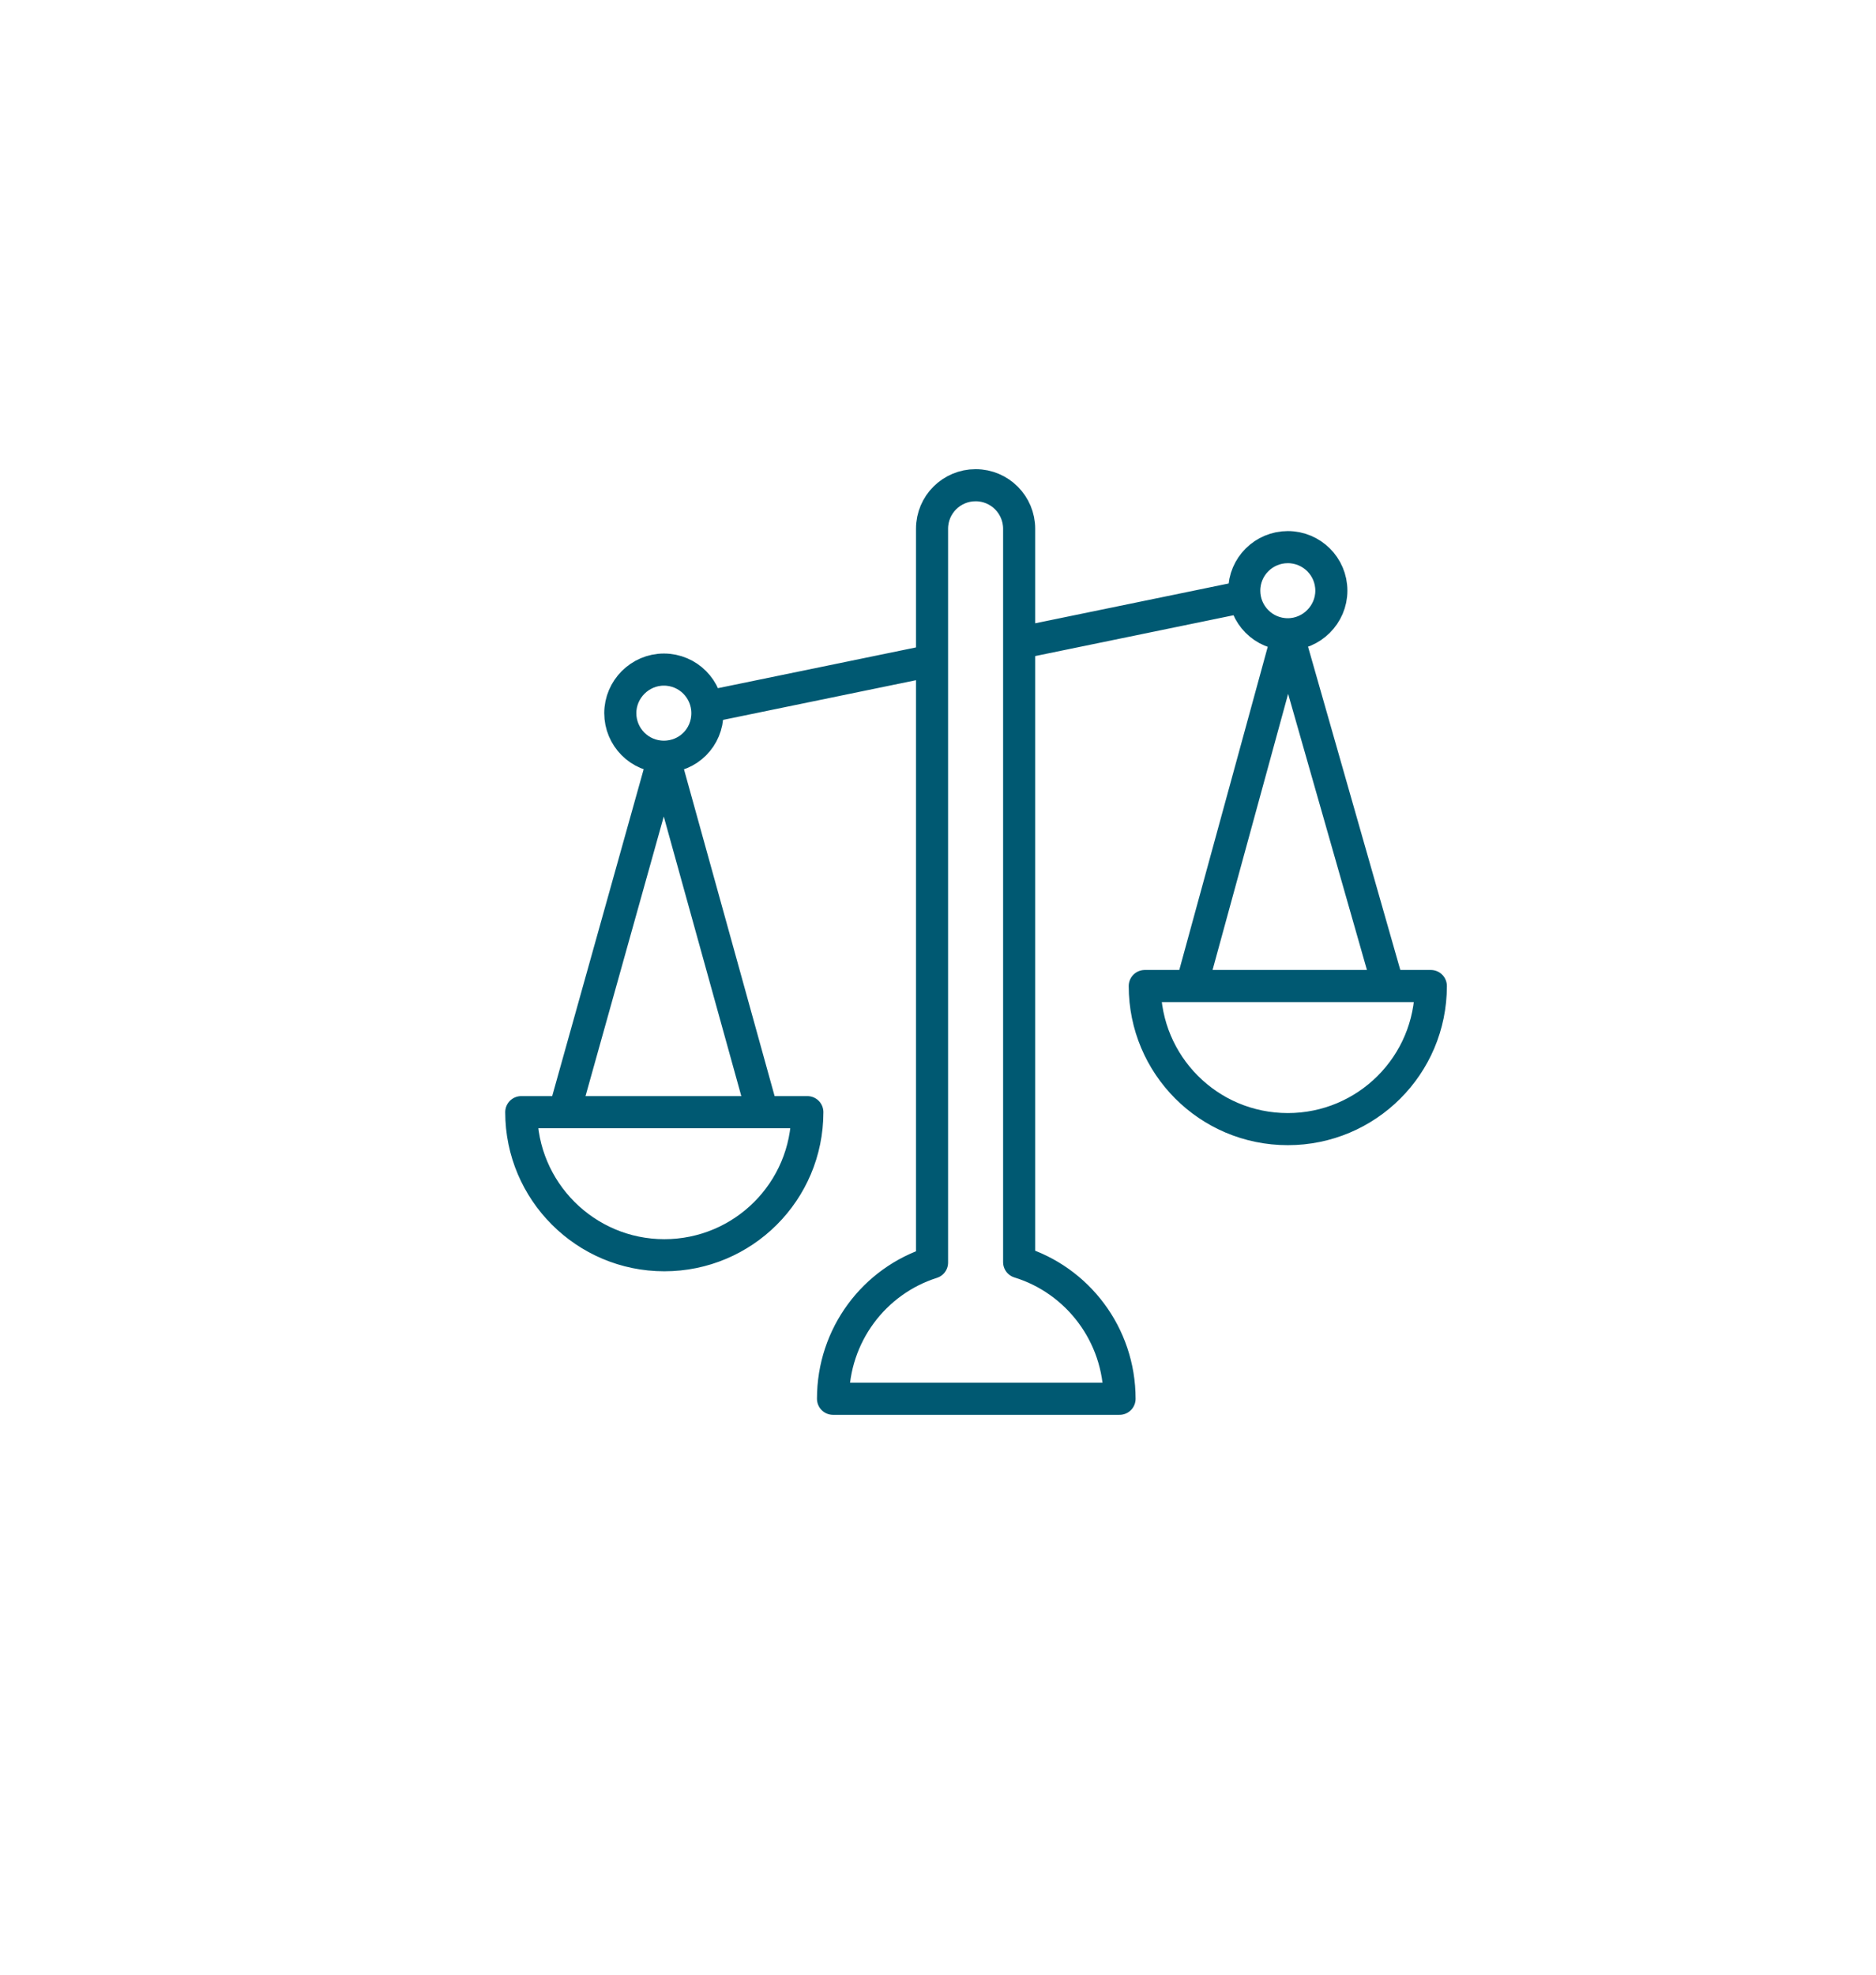 <?xml version="1.0" encoding="utf-8"?>
<!-- Generator: Adobe Illustrator 27.8.0, SVG Export Plug-In . SVG Version: 6.00 Build 0)  -->
<svg version="1.1" id="Ebene_1" xmlns="http://www.w3.org/2000/svg" xmlns:xlink="http://www.w3.org/1999/xlink" x="0px" y="0px"
	 viewBox="0 0 40.92 43.07" style="enable-background:new 0 0 40.92 43.07;" xml:space="preserve">
<style type="text/css">
	
		.st0{clip-path:url(#SVGID_00000093139888713660894470000000861492288028133260_);fill:none;stroke:#005972;stroke-width:0.7;stroke-linejoin:round;stroke-miterlimit:10;}
</style>
<g>
	<defs>
		<rect id="SVGID_1_" x="11.01" y="10.23" width="20.55" height="20.62"/>
	</defs>
	<clipPath id="SVGID_00000005261473082412879210000002677184519642671786_">
		<use xlink:href="#SVGID_1_"  style="overflow:visible;"/>
	</clipPath>
	
		<path style="clip-path:url(#SVGID_00000005261473082412879210000002677184519642671786_);fill:none;stroke:#005972;stroke-width:0.7;stroke-linejoin:round;stroke-miterlimit:10;" d="
		M22.23,27.52V11.53c0-0.52-0.42-0.95-0.95-0.95c-0.52,0-0.95,0.42-0.95,0.95v16c-1.26,0.4-2.16,1.58-2.16,2.97h6.25
		C24.42,29.1,23.5,27.91,22.23,27.52z M15.43,15.41l4.91-1.01 M22.23,14.02l4.91-1.01 M25.99,21.5l2.1-7.67l2.19,7.67 M12.31,24.25
		l2.17-7.75l2.15,7.75 M29.04,12.88c0,0.52-0.43,0.95-0.95,0.95c-0.53,0-0.95-0.43-0.95-0.95c0-0.53,0.43-0.95,0.95-0.95
		C28.61,11.93,29.04,12.35,29.04,12.88z M15.43,15.55c0,0.53-0.42,0.95-0.95,0.95c-0.53,0-0.95-0.43-0.95-0.95
		c0-0.52,0.43-0.95,0.95-0.95C15.01,14.6,15.43,15.03,15.43,15.55z M31.21,21.5c0,1.73-1.4,3.12-3.12,3.12
		c-1.73,0-3.12-1.4-3.12-3.12H31.21z M17.61,24.25c0,1.73-1.4,3.12-3.12,3.12s-3.12-1.4-3.12-3.12H17.61z"/>
</g>
</svg>
